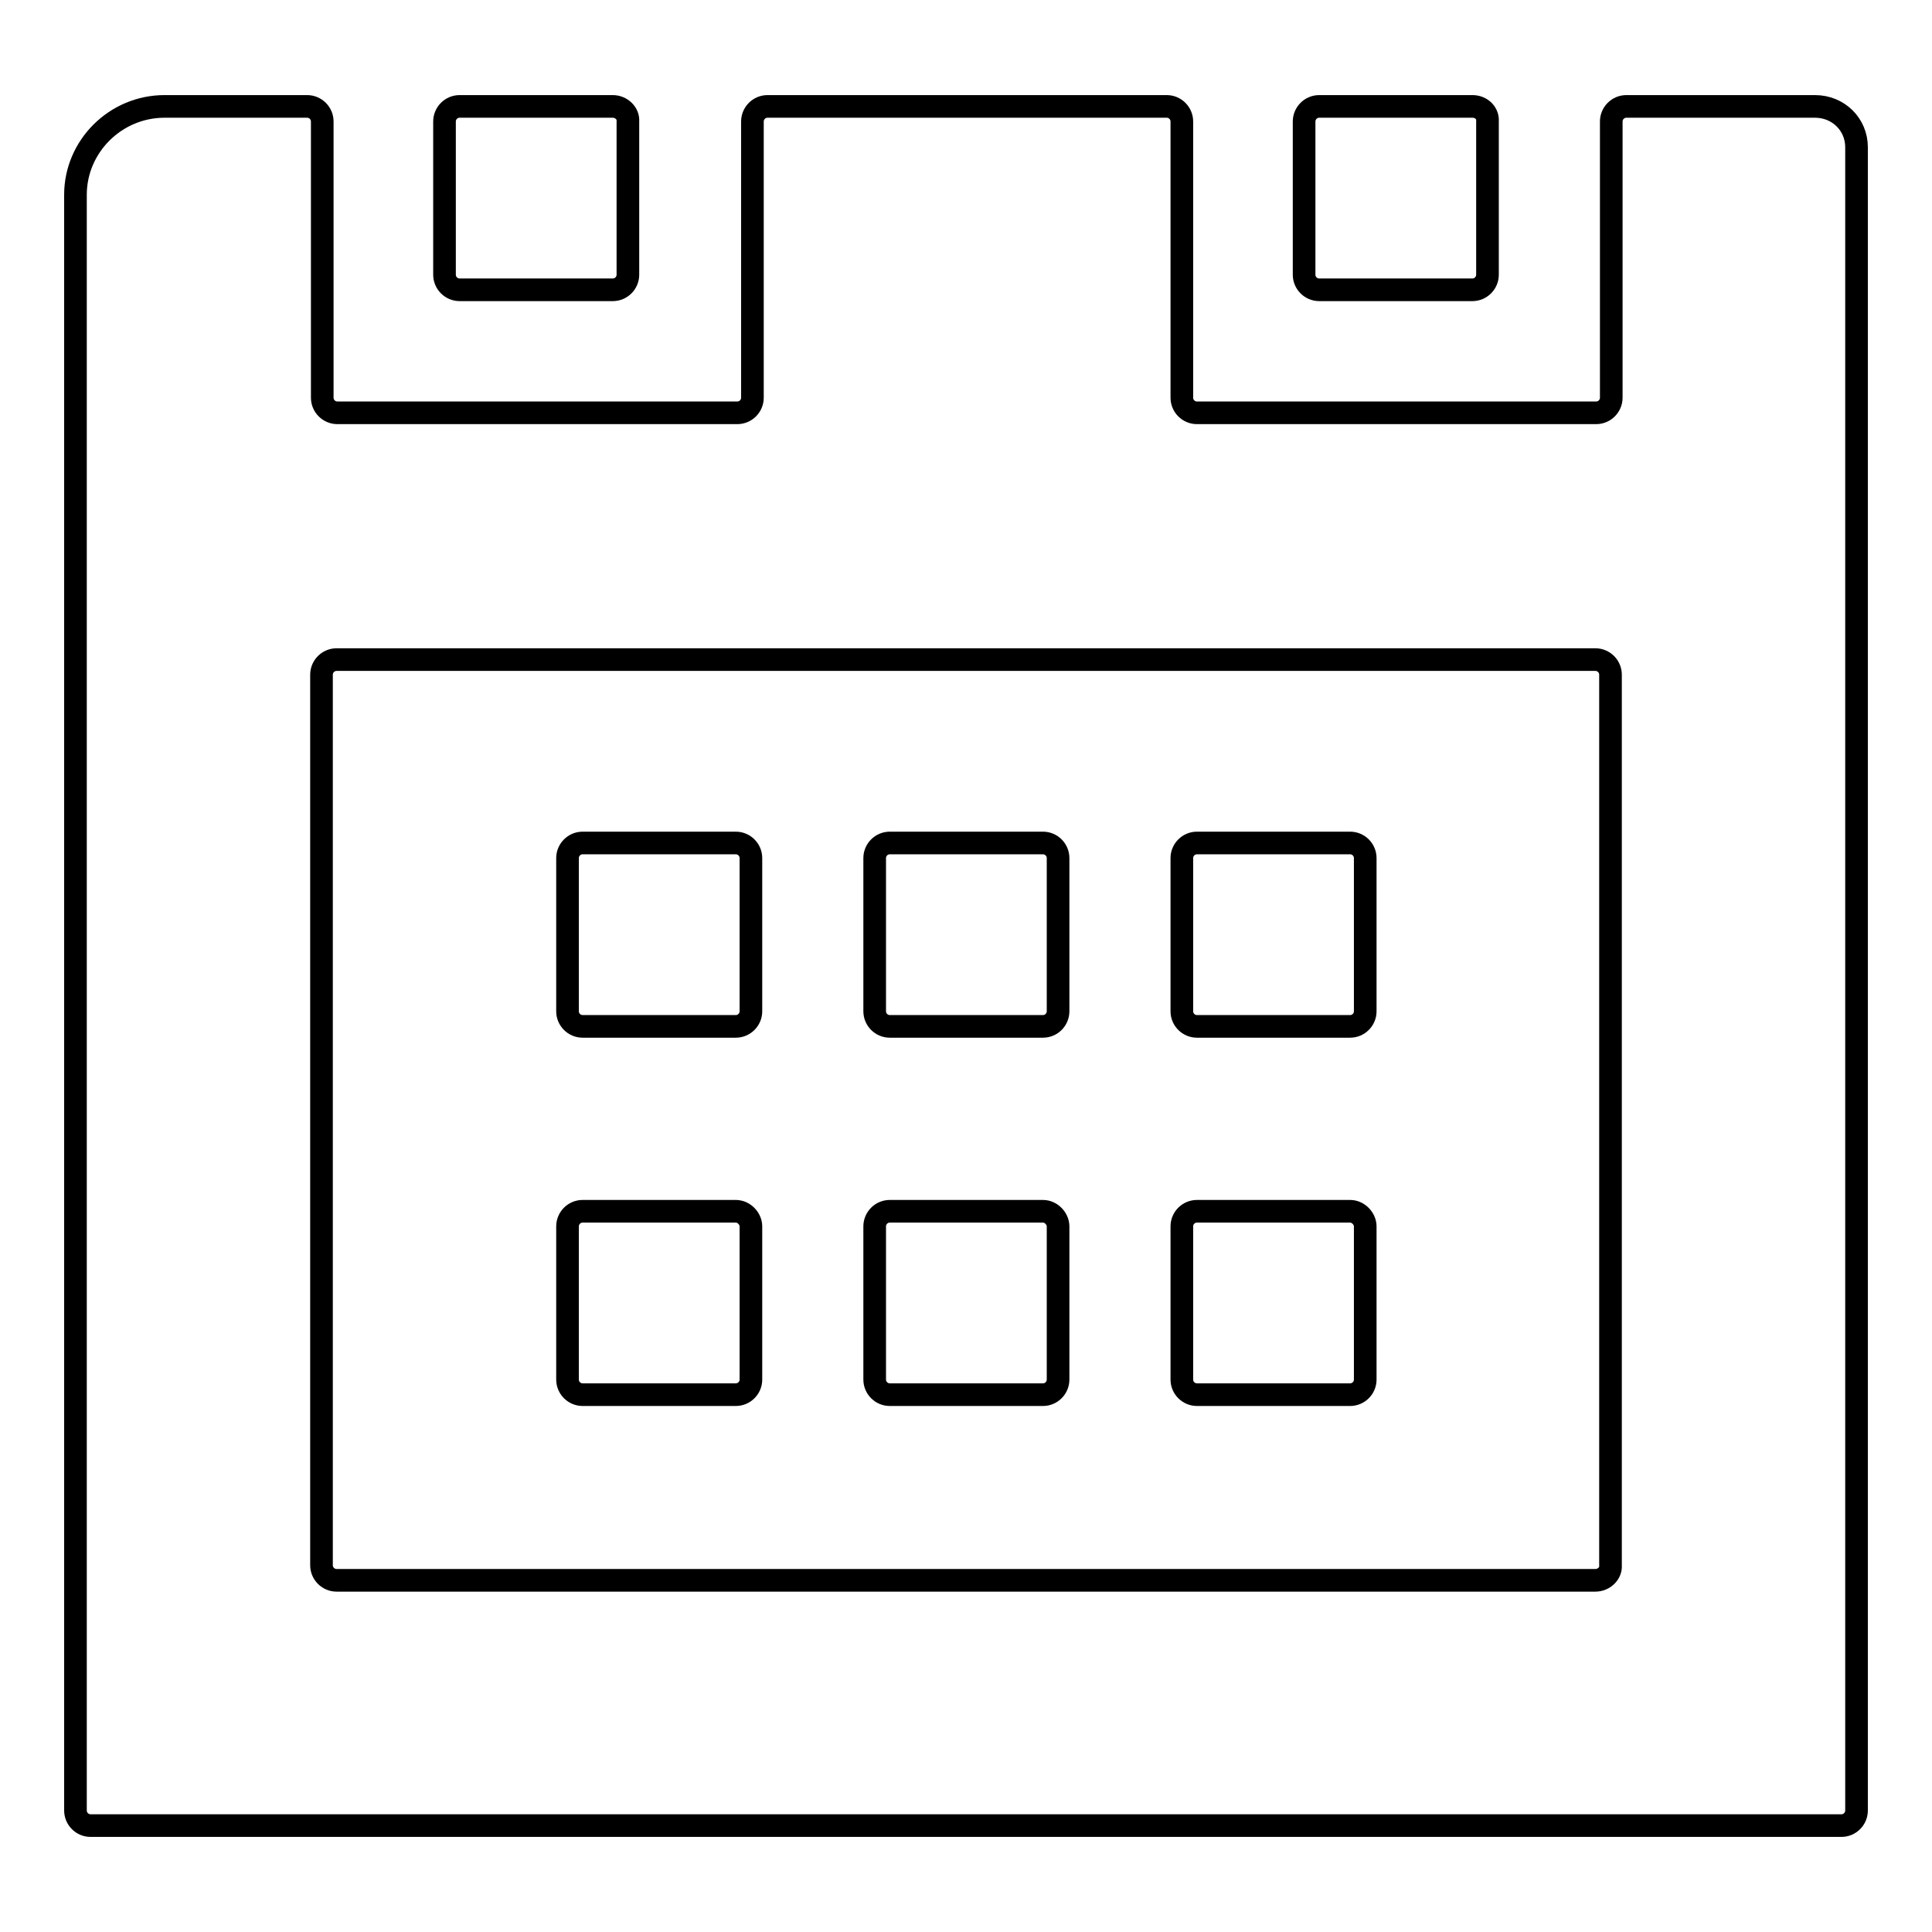 <?xml version="1.0" encoding="utf-8"?>
<!-- Svg Vector Icons : http://www.onlinewebfonts.com/icon -->
<!DOCTYPE svg PUBLIC "-//W3C//DTD SVG 1.1//EN" "http://www.w3.org/Graphics/SVG/1.1/DTD/svg11.dtd">
<svg version="1.1" xmlns="http://www.w3.org/2000/svg" xmlns:xlink="http://www.w3.org/1999/xlink" x="0px" y="0px" viewBox="0 0 256 256" enable-background="new 0 0 256 256" xml:space="preserve">
<g><g><path stroke-width="3" fill-opacity="0" stroke="#000000"  d="M81.2,14.1H60.9c-1.1,0-2,0.9-2,2v20.3c0,1.1,0.9,2,2,2h20.3c1.1,0,2-0.9,2-2V16.1C83.3,15,82.3,14.1,81.2,14.1z"/><path stroke-width="3" fill-opacity="0" stroke="#000000"  d="M195.1,14.1h-20.3c-1.1,0-2,0.9-2,2v20.3c0,1.1,0.9,2,2,2h20.3c1.1,0,2-0.9,2-2V16.1C197.2,15,196.3,14.1,195.1,14.1z"/><path stroke-width="3" fill-opacity="0" stroke="#000000"  d="M240.5,14.1h-25c-1.1,0-2,0.9-2,2v36.6c0,1.1-0.9,2-2,2h-52.9c-1.1,0-2-0.9-2-2V16.1c0-1.1-0.9-2-2-2h-52.9c-1.1,0-2,0.9-2,2v36.6c0,1.1-0.9,2-2,2H44.7c-1.1,0-2-0.9-2-2V16.1c0-1.1-0.9-2-2-2H21.8c-6.5,0-11.8,5.3-11.8,11.7v214.1c0,1.1,0.9,2,2,2H244c1.1,0,2-0.9,2-2V19.5C246,16.5,243.6,14.1,240.5,14.1z M211.4,209.4H44.6c-1.1,0-2-0.9-2-2v-118c0-1.1,0.9-2,2-2h166.8c1.1,0,2,0.9,2,2v118C213.5,208.5,212.5,209.4,211.4,209.4z"/><path stroke-width="3" fill-opacity="0" stroke="#000000"  d="M97.5,111.7H77.2c-1.1,0-2,0.9-2,2v20.3c0,1.1,0.9,2,2,2h20.3c1.1,0,2-0.9,2-2v-20.3C99.5,112.6,98.6,111.7,97.5,111.7z"/><path stroke-width="3" fill-opacity="0" stroke="#000000"  d="M138.2,111.7h-20.3c-1.1,0-2,0.9-2,2v20.3c0,1.1,0.9,2,2,2h20.3c1.1,0,2-0.9,2-2v-20.3C140.2,112.6,139.3,111.7,138.2,111.7z"/><path stroke-width="3" fill-opacity="0" stroke="#000000"  d="M178.9,111.7h-20.3c-1.1,0-2,0.9-2,2v20.3c0,1.1,0.9,2,2,2h20.3c1.1,0,2-0.9,2-2v-20.3C180.9,112.6,180,111.7,178.9,111.7z"/><path stroke-width="3" fill-opacity="0" stroke="#000000"  d="M97.5,160.5H77.2c-1.1,0-2,0.9-2,2v20.3c0,1.1,0.9,2,2,2h20.3c1.1,0,2-0.9,2-2v-20.3C99.5,161.5,98.6,160.5,97.5,160.5z"/><path stroke-width="3" fill-opacity="0" stroke="#000000"  d="M138.2,160.5h-20.3c-1.1,0-2,0.9-2,2v20.3c0,1.1,0.9,2,2,2h20.3c1.1,0,2-0.9,2-2v-20.3C140.2,161.5,139.3,160.5,138.2,160.5z"/><path stroke-width="3" fill-opacity="0" stroke="#000000"  d="M178.9,160.5h-20.3c-1.1,0-2,0.9-2,2v20.3c0,1.1,0.9,2,2,2h20.3c1.1,0,2-0.9,2-2v-20.3C180.9,161.5,180,160.5,178.9,160.5z"/></g></g>
</svg>